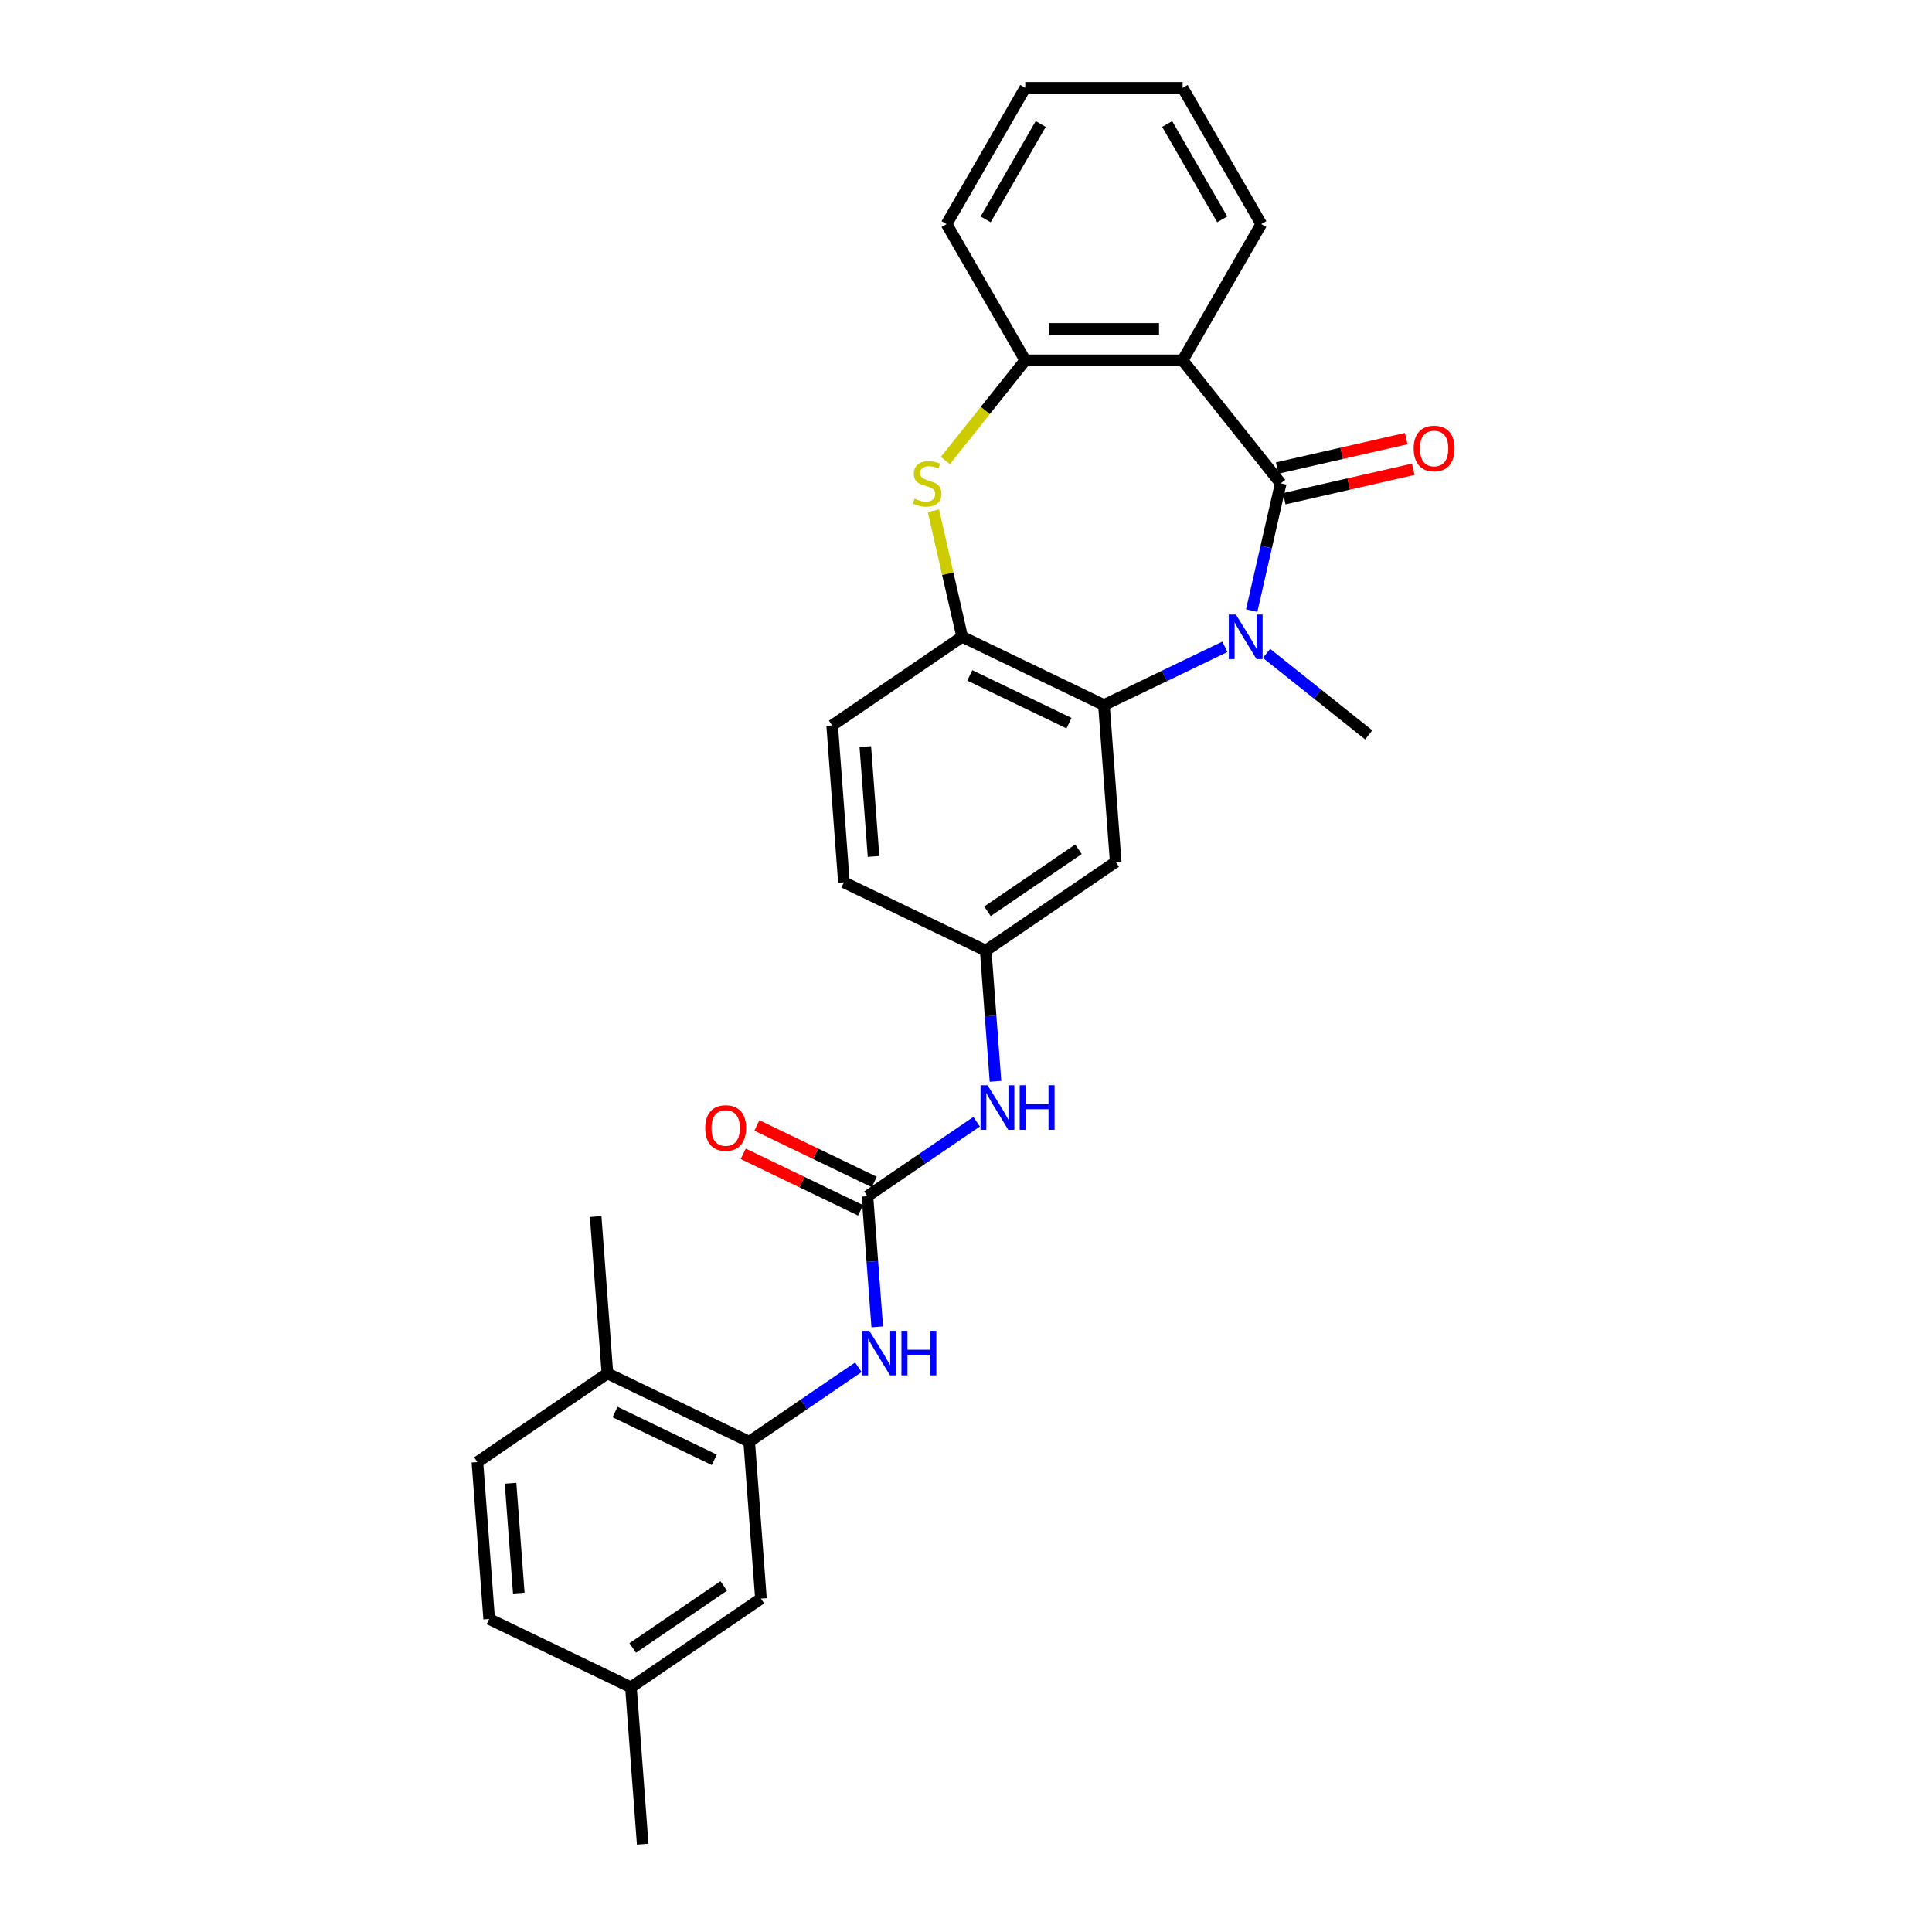 <?xml version='1.0' encoding='iso-8859-1'?>
<svg version='1.1' baseProfile='full'
              xmlns='http://www.w3.org/2000/svg'
                      xmlns:rdkit='http://www.rdkit.org/xml'
                      xmlns:xlink='http://www.w3.org/1999/xlink'
                  xml:space='preserve'
width='1000px' height='1000px' viewBox='0 0 1000 1000'>
<!-- END OF HEADER -->
<rect style='opacity:1.0;fill:#FFFFFF;stroke:none' width='1000' height='1000' x='0' y='0'> </rect>
<path class='bond-0' d='M 662.902,250.198 L 655.389,283.115' style='fill:none;fill-rule:evenodd;stroke:#000000;stroke-width:6px;stroke-linecap:butt;stroke-linejoin:miter;stroke-opacity:1' />
<path class='bond-0' d='M 655.389,283.115 L 647.876,316.033' style='fill:none;fill-rule:evenodd;stroke:#0000FF;stroke-width:6px;stroke-linecap:butt;stroke-linejoin:miter;stroke-opacity:1' />
<path class='bond-1' d='M 662.902,250.198 L 612.122,186.522' style='fill:none;fill-rule:evenodd;stroke:#000000;stroke-width:6px;stroke-linecap:butt;stroke-linejoin:miter;stroke-opacity:1' />
<path class='bond-11' d='M 664.715,258.139 L 698.104,250.518' style='fill:none;fill-rule:evenodd;stroke:#000000;stroke-width:6px;stroke-linecap:butt;stroke-linejoin:miter;stroke-opacity:1' />
<path class='bond-11' d='M 698.104,250.518 L 731.494,242.897' style='fill:none;fill-rule:evenodd;stroke:#FF0000;stroke-width:6px;stroke-linecap:butt;stroke-linejoin:miter;stroke-opacity:1' />
<path class='bond-11' d='M 661.09,242.258 L 694.48,234.637' style='fill:none;fill-rule:evenodd;stroke:#000000;stroke-width:6px;stroke-linecap:butt;stroke-linejoin:miter;stroke-opacity:1' />
<path class='bond-11' d='M 694.48,234.637 L 727.869,227.016' style='fill:none;fill-rule:evenodd;stroke:#FF0000;stroke-width:6px;stroke-linecap:butt;stroke-linejoin:miter;stroke-opacity:1' />
<path class='bond-2' d='M 633.996,334.794 L 602.698,349.867' style='fill:none;fill-rule:evenodd;stroke:#0000FF;stroke-width:6px;stroke-linecap:butt;stroke-linejoin:miter;stroke-opacity:1' />
<path class='bond-2' d='M 602.698,349.867 L 571.4,364.939' style='fill:none;fill-rule:evenodd;stroke:#000000;stroke-width:6px;stroke-linecap:butt;stroke-linejoin:miter;stroke-opacity:1' />
<path class='bond-18' d='M 655.563,338.201 L 682.009,359.291' style='fill:none;fill-rule:evenodd;stroke:#0000FF;stroke-width:6px;stroke-linecap:butt;stroke-linejoin:miter;stroke-opacity:1' />
<path class='bond-18' d='M 682.009,359.291 L 708.456,380.382' style='fill:none;fill-rule:evenodd;stroke:#000000;stroke-width:6px;stroke-linecap:butt;stroke-linejoin:miter;stroke-opacity:1' />
<path class='bond-6' d='M 612.122,186.522 L 530.677,186.522' style='fill:none;fill-rule:evenodd;stroke:#000000;stroke-width:6px;stroke-linecap:butt;stroke-linejoin:miter;stroke-opacity:1' />
<path class='bond-6' d='M 599.905,170.233 L 542.894,170.233' style='fill:none;fill-rule:evenodd;stroke:#000000;stroke-width:6px;stroke-linecap:butt;stroke-linejoin:miter;stroke-opacity:1' />
<path class='bond-21' d='M 612.122,186.522 L 652.845,115.988' style='fill:none;fill-rule:evenodd;stroke:#000000;stroke-width:6px;stroke-linecap:butt;stroke-linejoin:miter;stroke-opacity:1' />
<path class='bond-4' d='M 571.4,364.939 L 498.02,329.601' style='fill:none;fill-rule:evenodd;stroke:#000000;stroke-width:6px;stroke-linecap:butt;stroke-linejoin:miter;stroke-opacity:1' />
<path class='bond-4' d='M 553.325,374.314 L 501.959,349.578' style='fill:none;fill-rule:evenodd;stroke:#000000;stroke-width:6px;stroke-linecap:butt;stroke-linejoin:miter;stroke-opacity:1' />
<path class='bond-9' d='M 571.4,364.939 L 577.486,446.157' style='fill:none;fill-rule:evenodd;stroke:#000000;stroke-width:6px;stroke-linecap:butt;stroke-linejoin:miter;stroke-opacity:1' />
<path class='bond-3' d='M 489.328,238.372 L 510.003,212.447' style='fill:none;fill-rule:evenodd;stroke:#CCCC00;stroke-width:6px;stroke-linecap:butt;stroke-linejoin:miter;stroke-opacity:1' />
<path class='bond-3' d='M 510.003,212.447 L 530.677,186.522' style='fill:none;fill-rule:evenodd;stroke:#000000;stroke-width:6px;stroke-linecap:butt;stroke-linejoin:miter;stroke-opacity:1' />
<path class='bond-28' d='M 483.128,264.353 L 490.574,296.977' style='fill:none;fill-rule:evenodd;stroke:#CCCC00;stroke-width:6px;stroke-linecap:butt;stroke-linejoin:miter;stroke-opacity:1' />
<path class='bond-28' d='M 490.574,296.977 L 498.02,329.601' style='fill:none;fill-rule:evenodd;stroke:#000000;stroke-width:6px;stroke-linecap:butt;stroke-linejoin:miter;stroke-opacity:1' />
<path class='bond-16' d='M 498.02,329.601 L 430.727,375.481' style='fill:none;fill-rule:evenodd;stroke:#000000;stroke-width:6px;stroke-linecap:butt;stroke-linejoin:miter;stroke-opacity:1' />
<path class='bond-5' d='M 448.986,619.134 L 477.241,599.87' style='fill:none;fill-rule:evenodd;stroke:#000000;stroke-width:6px;stroke-linecap:butt;stroke-linejoin:miter;stroke-opacity:1' />
<path class='bond-5' d='M 477.241,599.87 L 505.496,580.606' style='fill:none;fill-rule:evenodd;stroke:#0000FF;stroke-width:6px;stroke-linecap:butt;stroke-linejoin:miter;stroke-opacity:1' />
<path class='bond-7' d='M 448.986,619.134 L 451.521,652.958' style='fill:none;fill-rule:evenodd;stroke:#000000;stroke-width:6px;stroke-linecap:butt;stroke-linejoin:miter;stroke-opacity:1' />
<path class='bond-7' d='M 451.521,652.958 L 454.056,686.782' style='fill:none;fill-rule:evenodd;stroke:#0000FF;stroke-width:6px;stroke-linecap:butt;stroke-linejoin:miter;stroke-opacity:1' />
<path class='bond-13' d='M 452.52,611.796 L 422.142,597.166' style='fill:none;fill-rule:evenodd;stroke:#000000;stroke-width:6px;stroke-linecap:butt;stroke-linejoin:miter;stroke-opacity:1' />
<path class='bond-13' d='M 422.142,597.166 L 391.764,582.537' style='fill:none;fill-rule:evenodd;stroke:#FF0000;stroke-width:6px;stroke-linecap:butt;stroke-linejoin:miter;stroke-opacity:1' />
<path class='bond-13' d='M 445.452,626.472 L 415.074,611.842' style='fill:none;fill-rule:evenodd;stroke:#000000;stroke-width:6px;stroke-linecap:butt;stroke-linejoin:miter;stroke-opacity:1' />
<path class='bond-13' d='M 415.074,611.842 L 384.697,597.213' style='fill:none;fill-rule:evenodd;stroke:#FF0000;stroke-width:6px;stroke-linecap:butt;stroke-linejoin:miter;stroke-opacity:1' />
<path class='bond-23' d='M 530.677,186.522 L 489.954,115.988' style='fill:none;fill-rule:evenodd;stroke:#000000;stroke-width:6px;stroke-linecap:butt;stroke-linejoin:miter;stroke-opacity:1' />
<path class='bond-8' d='M 444.289,707.703 L 416.034,726.967' style='fill:none;fill-rule:evenodd;stroke:#0000FF;stroke-width:6px;stroke-linecap:butt;stroke-linejoin:miter;stroke-opacity:1' />
<path class='bond-8' d='M 416.034,726.967 L 387.779,746.231' style='fill:none;fill-rule:evenodd;stroke:#000000;stroke-width:6px;stroke-linecap:butt;stroke-linejoin:miter;stroke-opacity:1' />
<path class='bond-14' d='M 387.779,746.231 L 314.4,710.893' style='fill:none;fill-rule:evenodd;stroke:#000000;stroke-width:6px;stroke-linecap:butt;stroke-linejoin:miter;stroke-opacity:1' />
<path class='bond-14' d='M 369.705,755.606 L 318.339,730.87' style='fill:none;fill-rule:evenodd;stroke:#000000;stroke-width:6px;stroke-linecap:butt;stroke-linejoin:miter;stroke-opacity:1' />
<path class='bond-15' d='M 387.779,746.231 L 393.866,827.448' style='fill:none;fill-rule:evenodd;stroke:#000000;stroke-width:6px;stroke-linecap:butt;stroke-linejoin:miter;stroke-opacity:1' />
<path class='bond-12' d='M 577.486,446.157 L 510.193,492.036' style='fill:none;fill-rule:evenodd;stroke:#000000;stroke-width:6px;stroke-linecap:butt;stroke-linejoin:miter;stroke-opacity:1' />
<path class='bond-12' d='M 558.216,439.58 L 511.111,471.696' style='fill:none;fill-rule:evenodd;stroke:#000000;stroke-width:6px;stroke-linecap:butt;stroke-linejoin:miter;stroke-opacity:1' />
<path class='bond-10' d='M 515.262,559.685 L 512.728,525.861' style='fill:none;fill-rule:evenodd;stroke:#0000FF;stroke-width:6px;stroke-linecap:butt;stroke-linejoin:miter;stroke-opacity:1' />
<path class='bond-10' d='M 512.728,525.861 L 510.193,492.036' style='fill:none;fill-rule:evenodd;stroke:#000000;stroke-width:6px;stroke-linecap:butt;stroke-linejoin:miter;stroke-opacity:1' />
<path class='bond-19' d='M 510.193,492.036 L 436.813,456.699' style='fill:none;fill-rule:evenodd;stroke:#000000;stroke-width:6px;stroke-linecap:butt;stroke-linejoin:miter;stroke-opacity:1' />
<path class='bond-17' d='M 314.4,710.893 L 247.106,756.773' style='fill:none;fill-rule:evenodd;stroke:#000000;stroke-width:6px;stroke-linecap:butt;stroke-linejoin:miter;stroke-opacity:1' />
<path class='bond-24' d='M 314.4,710.893 L 308.313,629.676' style='fill:none;fill-rule:evenodd;stroke:#000000;stroke-width:6px;stroke-linecap:butt;stroke-linejoin:miter;stroke-opacity:1' />
<path class='bond-20' d='M 393.866,827.448 L 326.572,873.328' style='fill:none;fill-rule:evenodd;stroke:#000000;stroke-width:6px;stroke-linecap:butt;stroke-linejoin:miter;stroke-opacity:1' />
<path class='bond-20' d='M 374.596,820.872 L 327.49,852.987' style='fill:none;fill-rule:evenodd;stroke:#000000;stroke-width:6px;stroke-linecap:butt;stroke-linejoin:miter;stroke-opacity:1' />
<path class='bond-30' d='M 430.727,375.481 L 436.813,456.699' style='fill:none;fill-rule:evenodd;stroke:#000000;stroke-width:6px;stroke-linecap:butt;stroke-linejoin:miter;stroke-opacity:1' />
<path class='bond-30' d='M 447.883,386.446 L 452.144,443.299' style='fill:none;fill-rule:evenodd;stroke:#000000;stroke-width:6px;stroke-linecap:butt;stroke-linejoin:miter;stroke-opacity:1' />
<path class='bond-31' d='M 247.106,756.773 L 253.193,837.99' style='fill:none;fill-rule:evenodd;stroke:#000000;stroke-width:6px;stroke-linecap:butt;stroke-linejoin:miter;stroke-opacity:1' />
<path class='bond-31' d='M 264.263,767.738 L 268.523,824.59' style='fill:none;fill-rule:evenodd;stroke:#000000;stroke-width:6px;stroke-linecap:butt;stroke-linejoin:miter;stroke-opacity:1' />
<path class='bond-22' d='M 326.572,873.328 L 253.193,837.99' style='fill:none;fill-rule:evenodd;stroke:#000000;stroke-width:6px;stroke-linecap:butt;stroke-linejoin:miter;stroke-opacity:1' />
<path class='bond-25' d='M 326.572,873.328 L 332.659,954.545' style='fill:none;fill-rule:evenodd;stroke:#000000;stroke-width:6px;stroke-linecap:butt;stroke-linejoin:miter;stroke-opacity:1' />
<path class='bond-26' d='M 652.845,115.988 L 612.122,45.455' style='fill:none;fill-rule:evenodd;stroke:#000000;stroke-width:6px;stroke-linecap:butt;stroke-linejoin:miter;stroke-opacity:1' />
<path class='bond-26' d='M 632.63,113.553 L 604.124,64.179' style='fill:none;fill-rule:evenodd;stroke:#000000;stroke-width:6px;stroke-linecap:butt;stroke-linejoin:miter;stroke-opacity:1' />
<path class='bond-29' d='M 489.954,115.988 L 530.677,45.455' style='fill:none;fill-rule:evenodd;stroke:#000000;stroke-width:6px;stroke-linecap:butt;stroke-linejoin:miter;stroke-opacity:1' />
<path class='bond-29' d='M 510.169,113.553 L 538.675,64.179' style='fill:none;fill-rule:evenodd;stroke:#000000;stroke-width:6px;stroke-linecap:butt;stroke-linejoin:miter;stroke-opacity:1' />
<path class='bond-27' d='M 612.122,45.455 L 530.677,45.455' style='fill:none;fill-rule:evenodd;stroke:#000000;stroke-width:6px;stroke-linecap:butt;stroke-linejoin:miter;stroke-opacity:1' />
<path  class='atom-1' d='M 639.681 318.069
L 647.239 330.286
Q 647.988 331.491, 649.194 333.674
Q 650.399 335.856, 650.464 335.987
L 650.464 318.069
L 653.526 318.069
L 653.526 341.134
L 650.366 341.134
L 642.254 327.777
Q 641.31 326.213, 640.3 324.422
Q 639.322 322.63, 639.029 322.076
L 639.029 341.134
L 636.032 341.134
L 636.032 318.069
L 639.681 318.069
' fill='#0000FF'/>
<path  class='atom-4' d='M 473.381 258.115
Q 473.642 258.212, 474.717 258.669
Q 475.792 259.125, 476.965 259.418
Q 478.17 259.678, 479.343 259.678
Q 481.526 259.678, 482.796 258.636
Q 484.067 257.561, 484.067 255.704
Q 484.067 254.433, 483.415 253.652
Q 482.796 252.87, 481.819 252.446
Q 480.841 252.023, 479.213 251.534
Q 477.16 250.915, 475.922 250.329
Q 474.717 249.742, 473.837 248.504
Q 472.99 247.266, 472.99 245.181
Q 472.99 242.282, 474.945 240.49
Q 476.932 238.698, 480.841 238.698
Q 483.513 238.698, 486.543 239.969
L 485.793 242.477
Q 483.024 241.337, 480.939 241.337
Q 478.691 241.337, 477.453 242.282
Q 476.215 243.194, 476.248 244.79
Q 476.248 246.028, 476.867 246.778
Q 477.519 247.527, 478.431 247.95
Q 479.375 248.374, 480.939 248.863
Q 483.024 249.514, 484.262 250.166
Q 485.5 250.817, 486.38 252.153
Q 487.292 253.456, 487.292 255.704
Q 487.292 258.897, 485.142 260.623
Q 483.024 262.317, 479.473 262.317
Q 477.421 262.317, 475.857 261.861
Q 474.326 261.438, 472.502 260.688
L 473.381 258.115
' fill='#CCCC00'/>
<path  class='atom-8' d='M 449.974 688.818
L 457.532 701.035
Q 458.281 702.241, 459.487 704.423
Q 460.692 706.606, 460.757 706.736
L 460.757 688.818
L 463.82 688.818
L 463.82 711.884
L 460.66 711.884
L 452.548 698.527
Q 451.603 696.963, 450.593 695.171
Q 449.616 693.379, 449.322 692.826
L 449.322 711.884
L 446.325 711.884
L 446.325 688.818
L 449.974 688.818
' fill='#0000FF'/>
<path  class='atom-8' d='M 466.589 688.818
L 469.716 688.818
L 469.716 698.624
L 481.51 698.624
L 481.51 688.818
L 484.637 688.818
L 484.637 711.884
L 481.51 711.884
L 481.51 701.231
L 469.716 701.231
L 469.716 711.884
L 466.589 711.884
L 466.589 688.818
' fill='#0000FF'/>
<path  class='atom-11' d='M 511.181 561.721
L 518.739 573.938
Q 519.488 575.143, 520.694 577.326
Q 521.899 579.509, 521.964 579.639
L 521.964 561.721
L 525.026 561.721
L 525.026 584.787
L 521.866 584.787
L 513.754 571.429
Q 512.81 569.866, 511.8 568.074
Q 510.822 566.282, 510.529 565.728
L 510.529 584.787
L 507.532 584.787
L 507.532 561.721
L 511.181 561.721
' fill='#0000FF'/>
<path  class='atom-11' d='M 527.796 561.721
L 530.923 561.721
L 530.923 571.527
L 542.716 571.527
L 542.716 561.721
L 545.844 561.721
L 545.844 584.787
L 542.716 584.787
L 542.716 574.133
L 530.923 574.133
L 530.923 584.787
L 527.796 584.787
L 527.796 561.721
' fill='#0000FF'/>
<path  class='atom-12' d='M 731.718 232.14
Q 731.718 226.602, 734.454 223.507
Q 737.191 220.412, 742.306 220.412
Q 747.42 220.412, 750.157 223.507
Q 752.894 226.602, 752.894 232.14
Q 752.894 237.744, 750.124 240.936
Q 747.355 244.096, 742.306 244.096
Q 737.223 244.096, 734.454 240.936
Q 731.718 237.776, 731.718 232.14
M 742.306 241.49
Q 745.824 241.49, 747.714 239.144
Q 749.636 236.766, 749.636 232.14
Q 749.636 227.612, 747.714 225.331
Q 745.824 223.018, 742.306 223.018
Q 738.787 223.018, 736.865 225.299
Q 734.976 227.579, 734.976 232.14
Q 734.976 236.799, 736.865 239.144
Q 738.787 241.49, 742.306 241.49
' fill='#FF0000'/>
<path  class='atom-14' d='M 365.019 583.861
Q 365.019 578.323, 367.755 575.228
Q 370.492 572.133, 375.606 572.133
Q 380.721 572.133, 383.458 575.228
Q 386.194 578.323, 386.194 583.861
Q 386.194 589.464, 383.425 592.657
Q 380.656 595.817, 375.606 595.817
Q 370.524 595.817, 367.755 592.657
Q 365.019 589.497, 365.019 583.861
M 375.606 593.211
Q 379.125 593.211, 381.014 590.865
Q 382.936 588.487, 382.936 583.861
Q 382.936 579.333, 381.014 577.052
Q 379.125 574.739, 375.606 574.739
Q 372.088 574.739, 370.166 577.02
Q 368.276 579.3, 368.276 583.861
Q 368.276 588.52, 370.166 590.865
Q 372.088 593.211, 375.606 593.211
' fill='#FF0000'/>
</svg>
